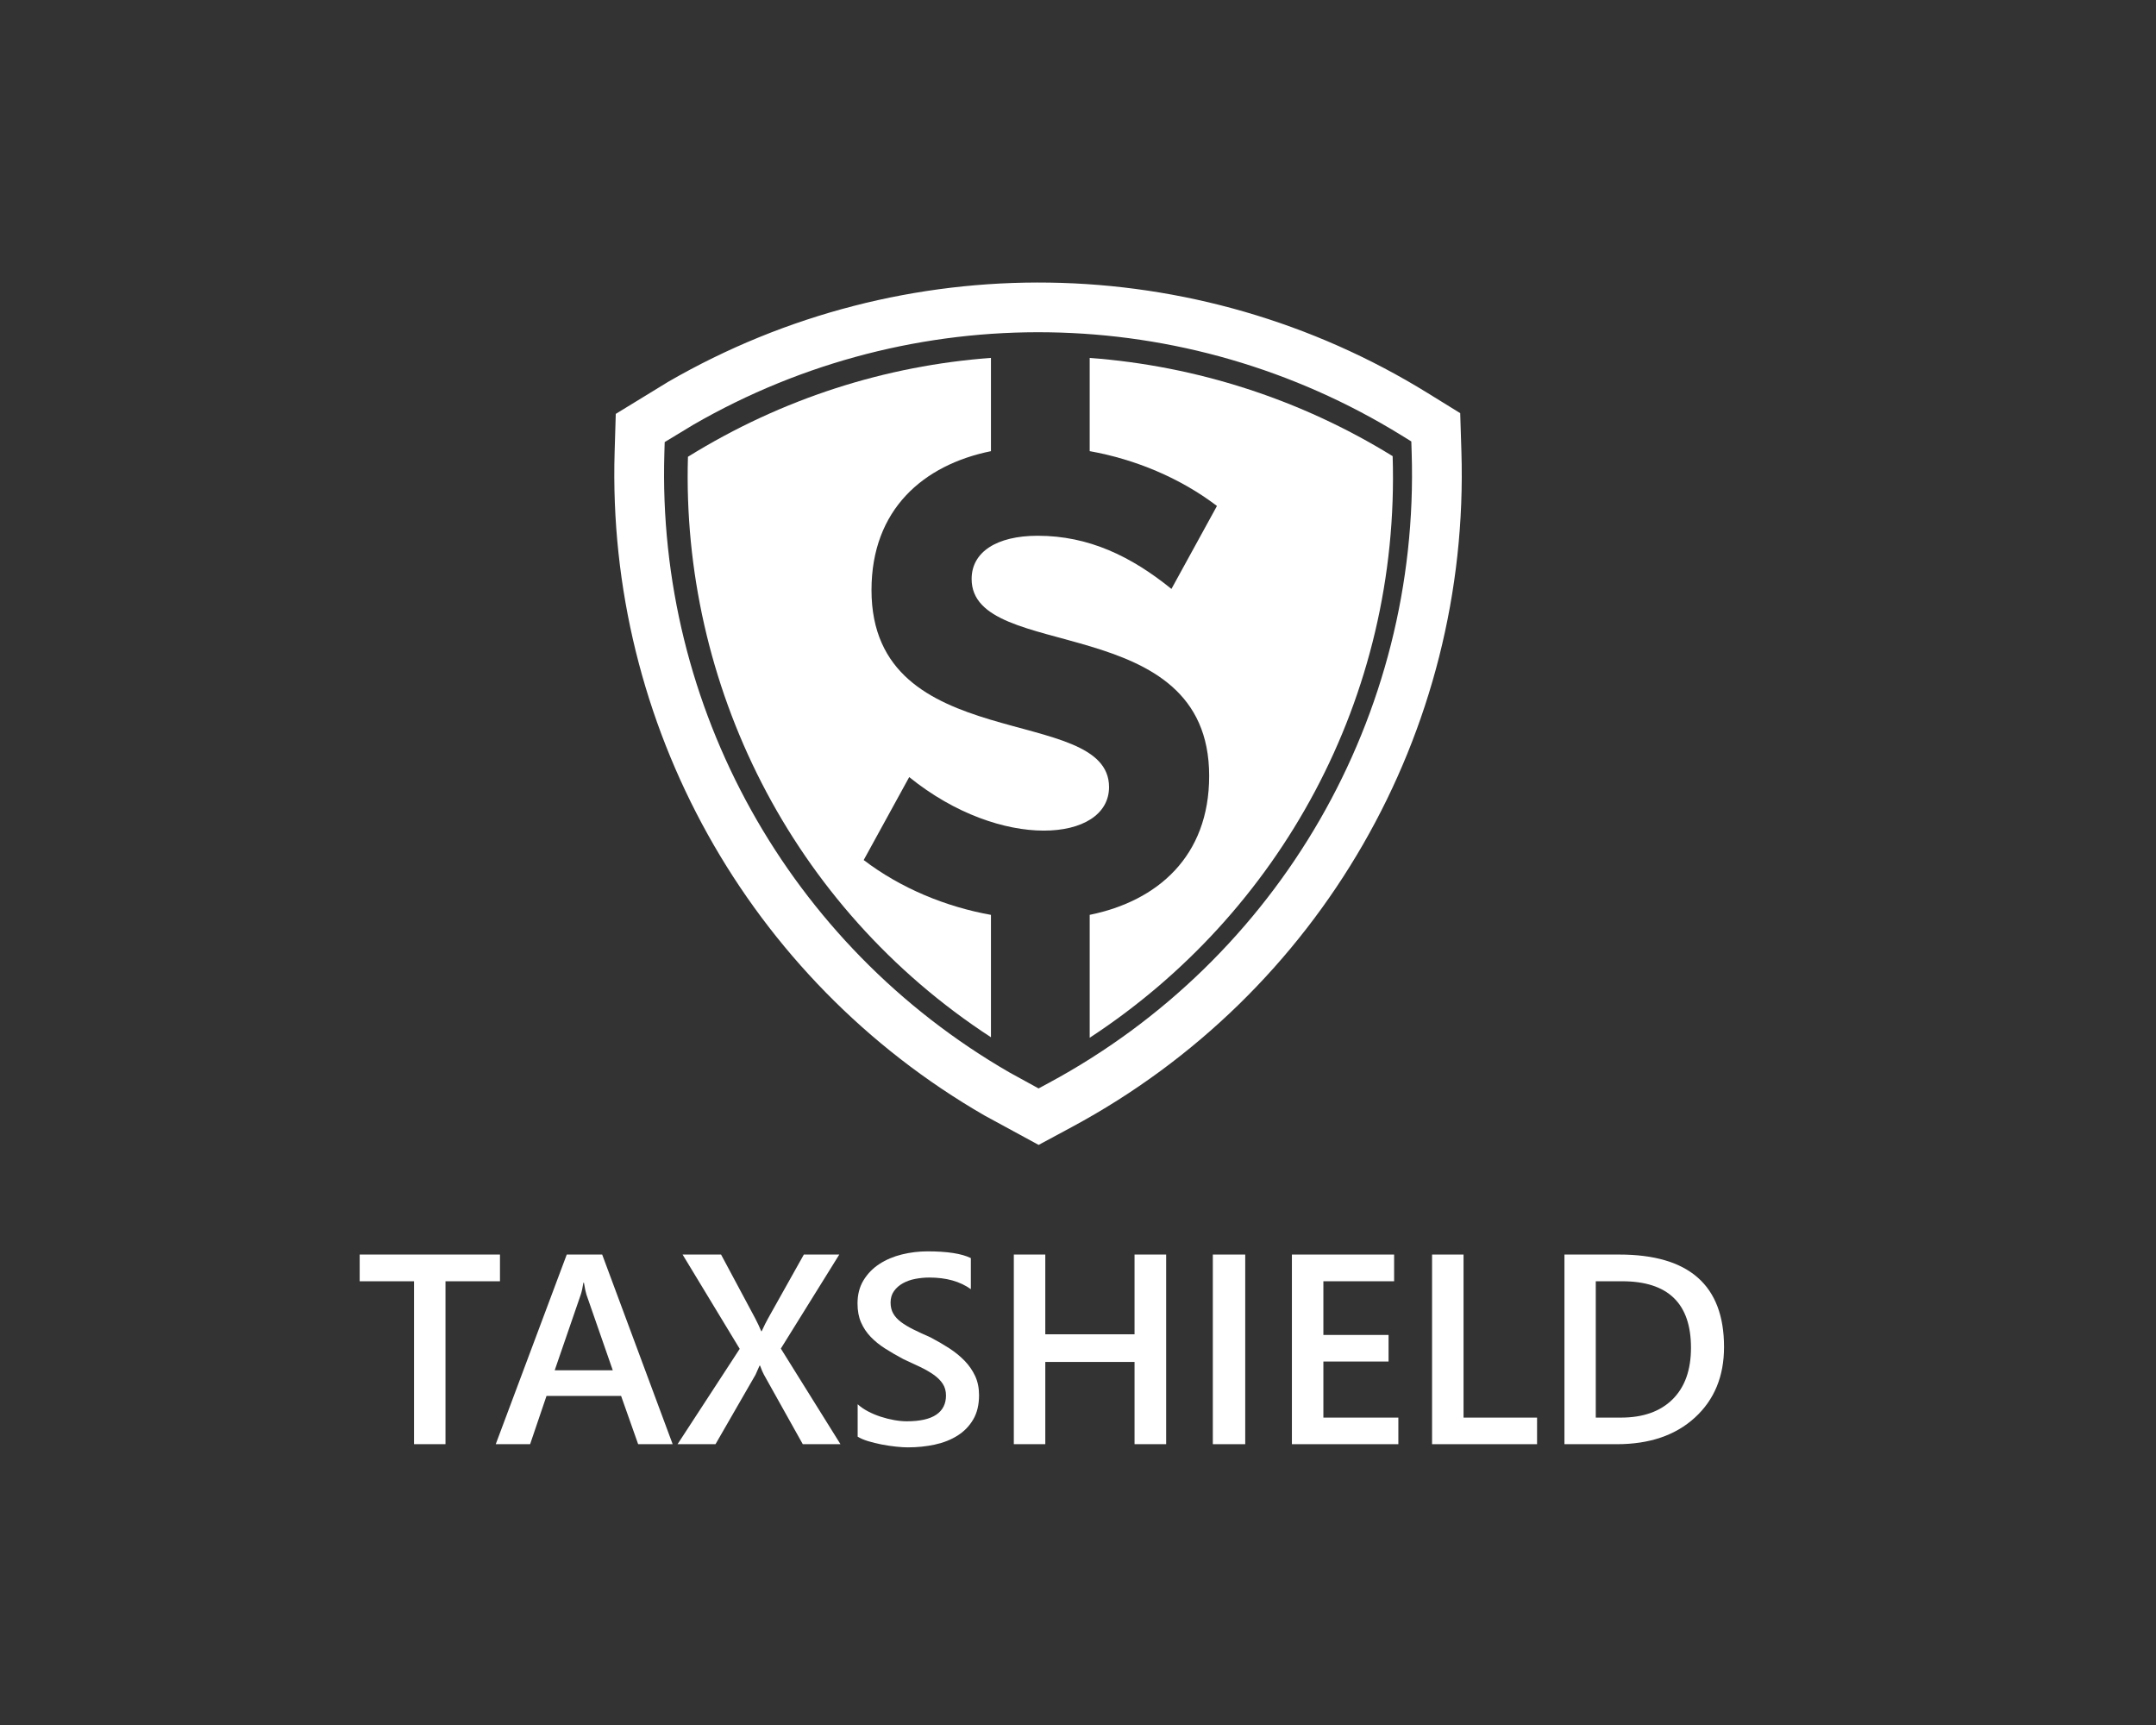 <?xml version="1.0" encoding="iso-8859-1"?>
<!-- Generator: Adobe Illustrator 15.1.0, SVG Export Plug-In . SVG Version: 6.00 Build 0)  -->
<!DOCTYPE svg PUBLIC "-//W3C//DTD SVG 1.1//EN" "http://www.w3.org/Graphics/SVG/1.1/DTD/svg11.dtd">
<svg version="1.1" id="Layer_1" xmlns="http://www.w3.org/2000/svg" xmlns:xlink="http://www.w3.org/1999/xlink" x="0px" y="0px"
	 width="500px" height="400px" viewBox="0 0 500 400" style="enable-background:new 0 0 500 400;" xml:space="preserve">
<rect x="0" y="0" width="500" height="400" fill="#333333" stroke="none"/>
<g id="XMLID_1066_">
	<path id="XMLID_4_" style="fill-rule:evenodd;clip-rule:evenodd;fill:#FFFFFF;" d="M327.383,105.018
		c1.914,60.919-30.699,117.307-84.187,146.112l-2.338,1.26l-6.734-3.696c-51.226-29.546-81.802-84.699-80.052-143.525l0.078-2.657
		l6.568-3.979c51.141-29.563,114.207-28.516,164.32,2.433l2.261,1.397L327.383,105.018z M338.915,104.657
		c2.053,65.206-32.851,125.719-90.248,156.631l-7.796,4.198l-12.509-6.798c-54.901-31.658-87.704-90.815-85.823-153.864l0.265-8.852
		l12.142-7.428c54.719-31.632,122.398-30.599,176.157,2.605l7.535,4.655L338.915,104.657z"/>
	<path id="XMLID_1068_" style="fill:#FFFFFF;" d="M229.814,82.99c-24.293,1.792-48.369,9.35-70.271,22.927
		c-1.559,52.541,23.708,104.271,70.271,134.608v-28.381c-10.506-1.877-20.966-6.201-29.514-12.713l10.556-19.236
		c21.343,17.263,46.343,15.067,46.343,2.313c0-19.509-55.089-6.974-55.089-45.679c0-18.677,12.016-29.027,27.705-32.211
		L229.814,82.99L229.814,82.99z"/>
	<path id="XMLID_1067_" style="fill:#FFFFFF;" d="M322.971,105.775c-21.281-13.143-45.441-20.933-70.26-22.78v21.617
		c10.507,1.877,20.969,6.2,29.514,12.713L271.67,136.56c-9.35-7.56-19.172-12.326-31.014-12.326
		c-9.561,0-15.326,3.795-15.326,10.016c0,19.508,55.089,6.974,55.089,45.679c0,18.678-12.019,29.027-27.708,32.211v28.498
		C296.6,211.945,324.727,161.89,322.971,105.775L322.971,105.775z"/>
</g>
<g>
	<path style="fill:#FFFFFF;" d="M115.949,297.104h-12.635v37.78h-7.298v-37.78H83.413v-6.193h32.537L115.949,297.104
		L115.949,297.104z"/>
	<path style="fill:#FFFFFF;" d="M155.999,334.884h-8.004l-3.956-11.192h-17.296l-3.803,11.192h-7.973l16.468-43.975h8.218
		L155.999,334.884z M142.107,317.741l-6.103-17.541c-0.185-0.571-0.379-1.491-0.583-2.761h-0.123
		c-0.184,1.167-0.389,2.087-0.613,2.761l-6.041,17.541H142.107L142.107,317.741z"/>
	<path style="fill:#FFFFFF;" d="M194.914,334.884h-8.74l-9.016-16.13c-0.266-0.491-0.563-1.186-0.889-2.086h-0.123
		c-0.184,0.45-0.49,1.146-0.92,2.086l-9.292,16.13h-8.801l14.413-22.109l-13.248-21.864h8.924l7.942,14.842
		c0.511,0.981,0.971,1.963,1.38,2.944h0.092c0.593-1.288,1.104-2.312,1.534-3.066l8.249-14.72h8.218l-13.554,21.803L194.914,334.884
		z"/>
	<path style="fill:#FFFFFF;" d="M198.9,333.136v-7.513c0.674,0.613,1.477,1.165,2.407,1.655c0.93,0.49,1.916,0.904,2.959,1.241
		c1.043,0.339,2.085,0.599,3.128,0.782c1.043,0.185,2.003,0.275,2.883,0.275c3.066,0,5.351-0.511,6.854-1.533
		c1.503-1.021,2.254-2.504,2.254-4.446c0-1.043-0.251-1.946-0.751-2.714c-0.502-0.767-1.201-1.467-2.101-2.101
		c-0.9-0.634-1.958-1.242-3.174-1.824c-1.217-0.583-2.521-1.191-3.91-1.825c-1.493-0.797-2.883-1.604-4.171-2.423
		c-1.288-0.817-2.407-1.722-3.357-2.714c-0.951-0.991-1.697-2.11-2.239-3.357s-0.813-2.709-0.813-4.386
		c0-2.063,0.465-3.857,1.396-5.382c0.93-1.522,2.156-2.779,3.68-3.771c1.523-0.992,3.256-1.729,5.198-2.209
		c1.941-0.479,3.925-0.721,5.949-0.721c4.6,0,7.952,0.521,10.059,1.564v7.206c-2.495-1.8-5.704-2.698-9.63-2.698
		c-1.083,0-2.161,0.104-3.234,0.307c-1.074,0.204-2.035,0.542-2.883,1.012c-0.849,0.472-1.539,1.073-2.07,1.811
		c-0.531,0.735-0.797,1.625-0.797,2.668c0,0.98,0.204,1.829,0.613,2.545c0.408,0.716,1.007,1.37,1.794,1.963
		c0.786,0.593,1.748,1.17,2.883,1.732c1.134,0.563,2.447,1.171,3.94,1.824c1.533,0.798,2.979,1.636,4.339,2.515
		c1.359,0.88,2.556,1.851,3.588,2.913c1.032,1.063,1.85,2.244,2.453,3.542c0.603,1.299,0.905,2.774,0.905,4.432
		c0,2.229-0.45,4.109-1.35,5.644c-0.9,1.532-2.111,2.779-3.634,3.74s-3.276,1.656-5.26,2.085c-1.983,0.431-4.078,0.646-6.286,0.646
		c-0.736,0-1.641-0.057-2.714-0.169c-1.073-0.112-2.173-0.276-3.297-0.49c-1.124-0.215-2.188-0.476-3.189-0.782
		C200.321,333.874,199.514,333.524,198.9,333.136z"/>
	<path style="fill:#FFFFFF;" d="M270.443,334.884h-7.33V315.81h-20.698v19.074h-7.299v-43.975h7.299V309.4h20.698v-18.491h7.33
		V334.884z"/>
	<path style="fill:#FFFFFF;" d="M288.782,334.884h-7.513v-43.975h7.513V334.884z"/>
	<path style="fill:#FFFFFF;" d="M324.294,334.884h-24.687v-43.975h23.705v6.194h-16.406v12.449h15.117v6.164h-15.117v13.002h17.388
		V334.884L324.294,334.884z"/>
	<path style="fill:#FFFFFF;" d="M356.462,334.884h-24.349v-43.975h7.299v37.811h17.05V334.884z"/>
	<path style="fill:#FFFFFF;" d="M362.811,334.884v-43.975h12.695c16.211,0,24.317,7.145,24.317,21.436
		c0,6.787-2.249,12.24-6.746,16.36c-4.498,4.119-10.529,6.179-18.093,6.179H362.811z M370.077,297.104v31.616h5.827
		c5.131,0,9.123-1.41,11.975-4.23c2.854-2.821,4.278-6.809,4.278-11.96c0-10.283-5.326-15.426-15.978-15.426H370.077
		L370.077,297.104z"/>
</g>
</svg>
